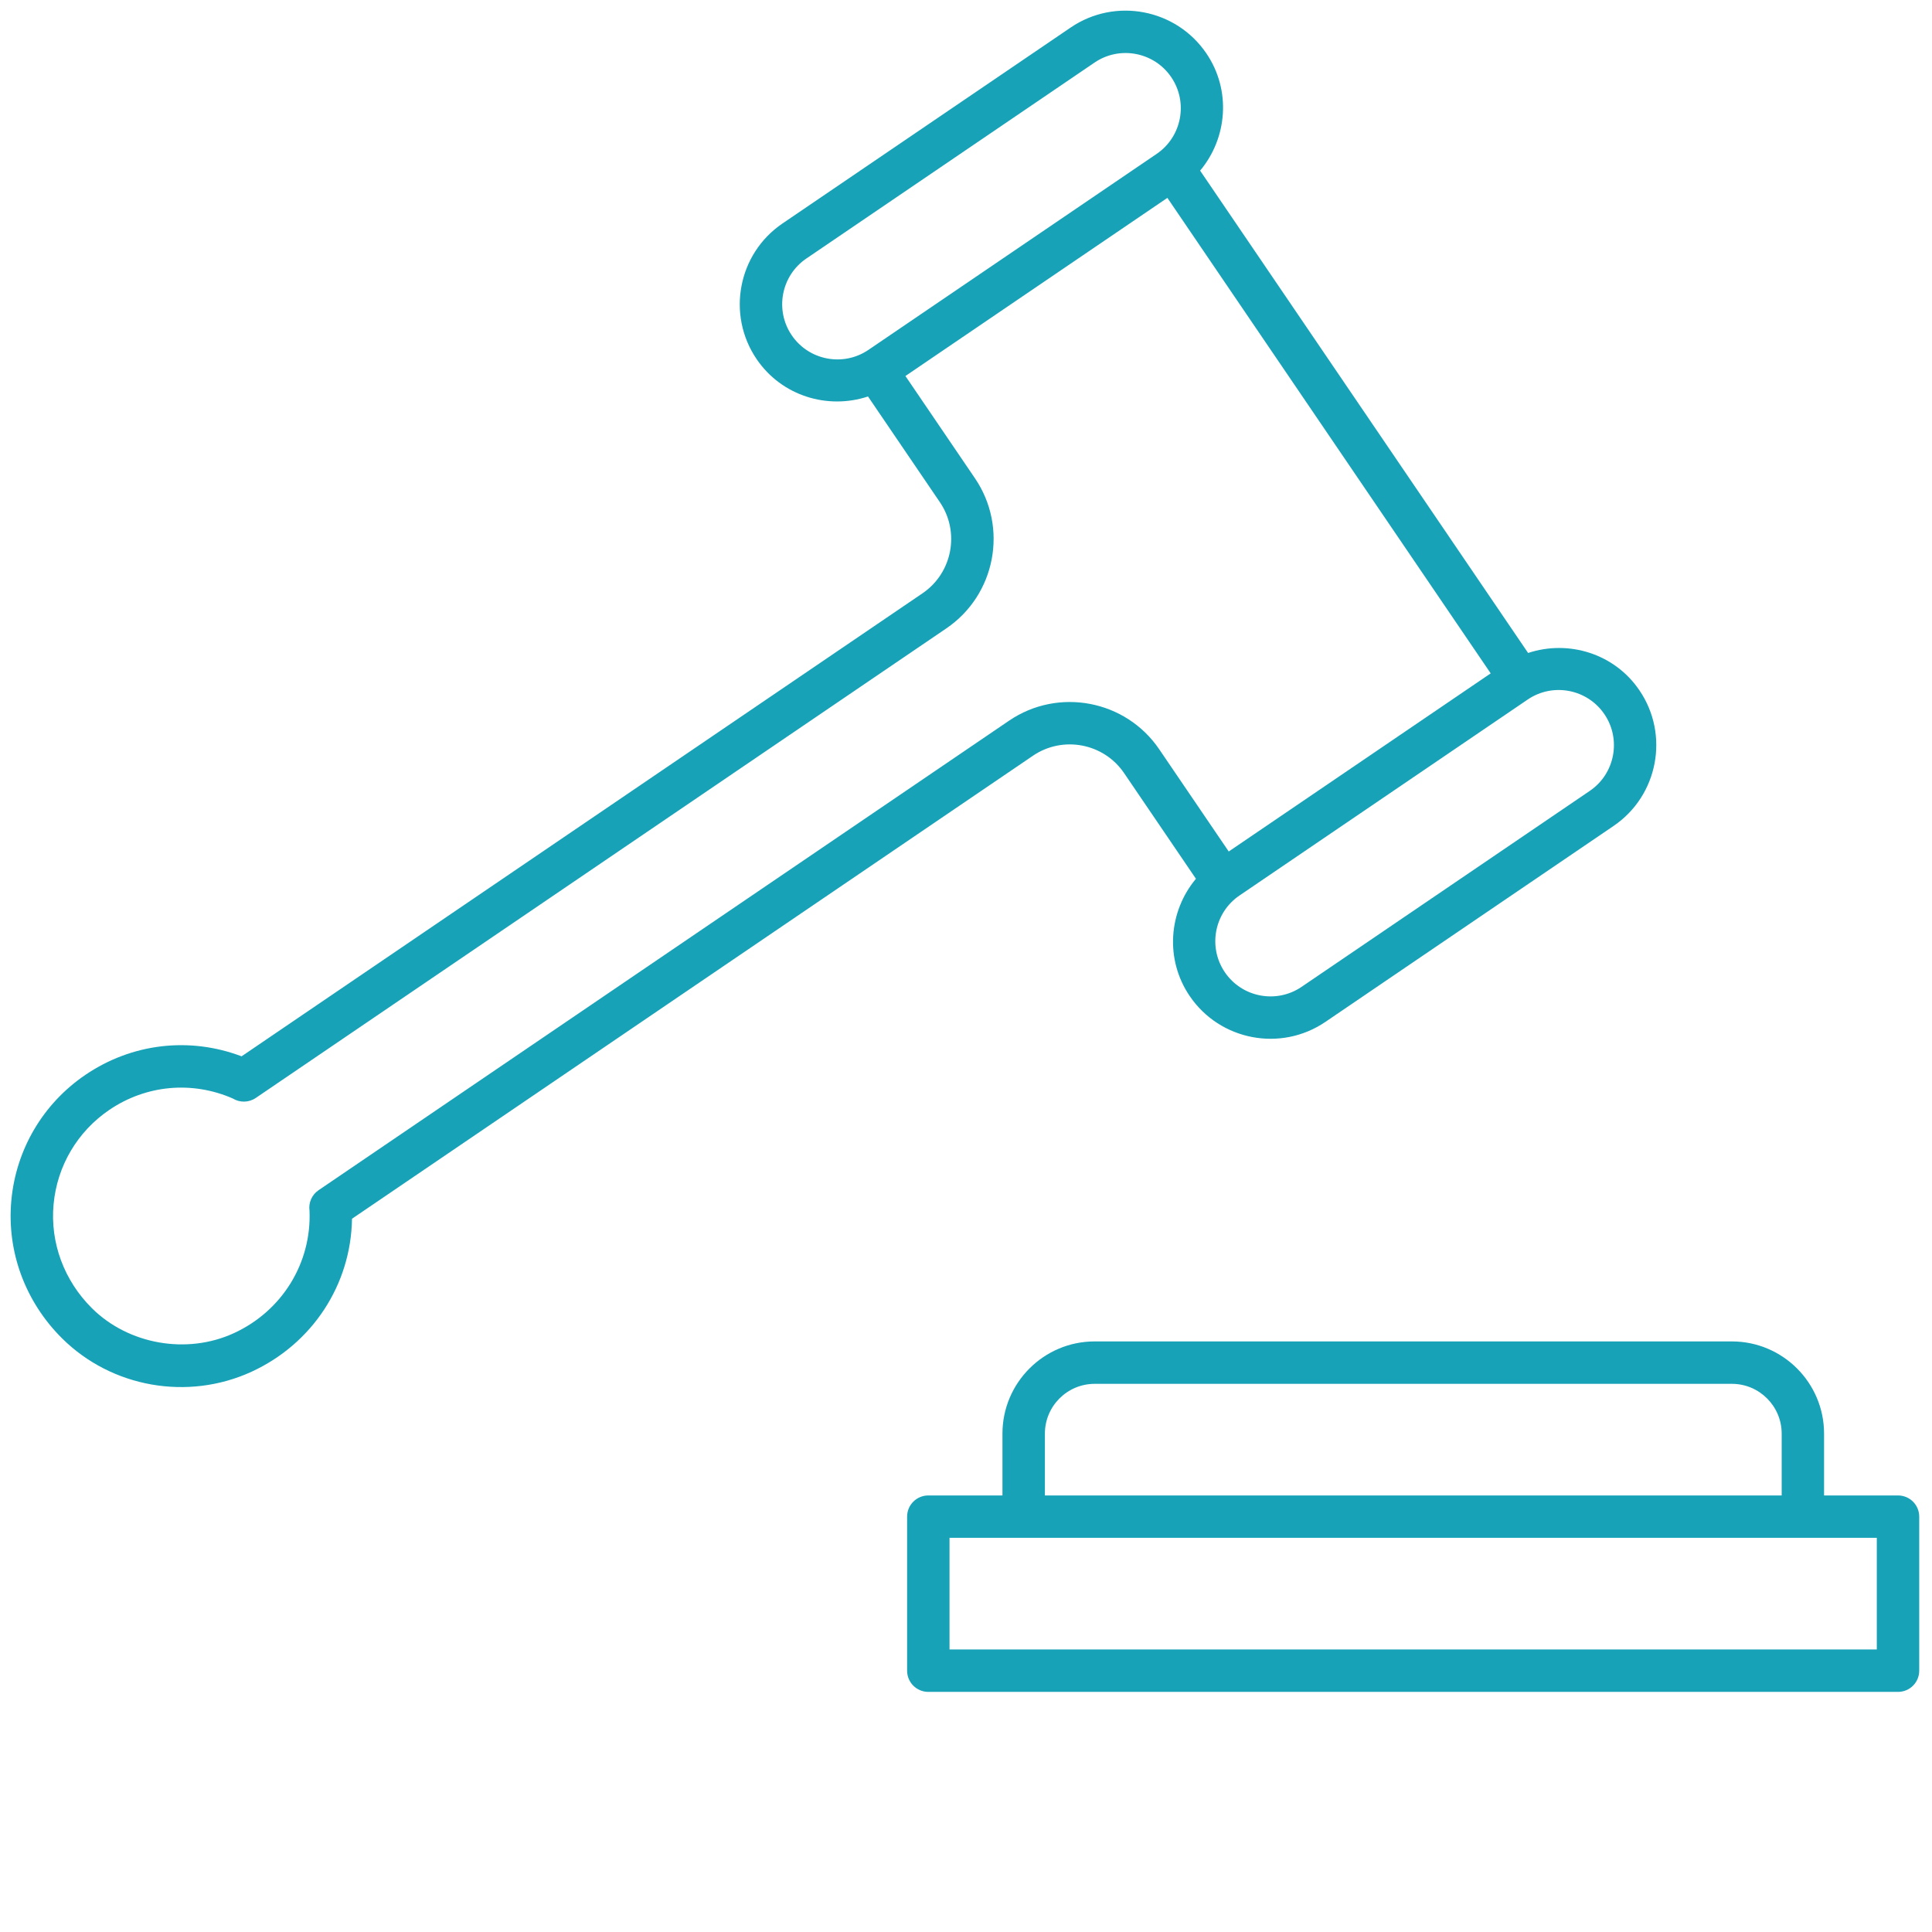 <svg xmlns="http://www.w3.org/2000/svg" xmlns:xlink="http://www.w3.org/1999/xlink" version="1.1" width="256" height="256" viewBox="0 0 256 256" xml:space="preserve">

<defs>
</defs>
<g style="stroke: none; stroke-width: 0; stroke-dasharray: none; stroke-linecap: butt; stroke-linejoin: miter; stroke-miterlimit: 10; fill: none; fill-rule: nonzero; opacity: 1;" transform="translate(1.407 1.407) scale(2.81 2.81)" >
	<path d="M 89 70.017 h -3.487 v -2.916 c 0 -2.396 -1.95 -4.347 -4.347 -4.347 H 51.117 c -2.396 0 -4.347 1.95 -4.347 4.347 v 2.916 h -3.496 c -0.552 0 -1 0.447 -1 1 v 7.263 c 0 0.553 0.448 1 1 1 H 89 c 0.553 0 1 -0.447 1 -1 v -7.263 C 90 70.464 89.553 70.017 89 70.017 z M 48.771 67.101 c 0 -1.294 1.053 -2.347 2.347 -2.347 h 30.049 c 1.294 0 2.347 1.053 2.347 2.347 v 2.916 H 48.771 V 67.101 z M 88 77.279 H 44.274 v -5.263 h 3.496 h 36.742 H 88 V 77.279 z" style="stroke: none; stroke-width: 1; stroke-dasharray: none; stroke-linecap: butt; stroke-linejoin: miter; stroke-miterlimit: 10; fill: rgb(23,162,184); fill-rule: nonzero; opacity: 1;" transform=" matrix(1 0 0 1 0 0) " stroke-linecap="round" />
	<path d="M 71.557 30.29 L 56.091 7.546 c 1.286 -1.538 1.475 -3.793 0.293 -5.531 c -1.428 -2.1 -4.297 -2.646 -6.396 -1.219 l -13.592 9.242 c -2.099 1.427 -2.645 4.297 -1.218 6.396 c 1.182 1.738 3.349 2.391 5.252 1.761 l 3.388 4.983 c 0.96 1.411 0.592 3.34 -0.819 4.299 L 10.891 49.31 c -2.457 -0.931 -5.172 -0.617 -7.368 0.876 c -1.995 1.357 -3.267 3.514 -3.489 5.918 c -0.222 2.404 0.649 4.774 2.391 6.504 c 2.341 2.324 5.933 2.956 8.939 1.574 c 2.875 -1.325 4.687 -4.112 4.734 -7.213 l 32.109 -21.833 c 1.411 -0.959 3.34 -0.592 4.299 0.819 l 3.388 4.983 c -1.286 1.538 -1.475 3.793 -0.293 5.532 c 1.427 2.099 4.297 2.645 6.395 1.218 l 13.592 -9.242 c 2.099 -1.427 2.645 -4.297 1.218 -6.395 C 75.627 30.313 73.46 29.66 71.557 30.29 z M 36.833 15.309 c -0.807 -1.188 -0.499 -2.81 0.688 -3.618 l 13.592 -9.242 c 1.187 -0.807 2.81 -0.498 3.617 0.69 s 0.498 2.81 -0.689 3.617 L 40.45 15.998 C 39.263 16.805 37.64 16.496 36.833 15.309 z M 47.083 33.482 L 14.519 55.625 c -0.319 0.217 -0.478 0.595 -0.424 0.967 c 0.1 2.467 -1.294 4.728 -3.566 5.772 c -2.217 1.02 -4.97 0.536 -6.695 -1.176 c -1.316 -1.307 -1.976 -3.093 -1.808 -4.9 c 0.167 -1.808 1.124 -3.429 2.623 -4.449 c 1.736 -1.181 3.906 -1.38 5.826 -0.541 c 0.325 0.2 0.75 0.203 1.086 -0.025 l 32.564 -22.143 c 2.323 -1.58 2.928 -4.755 1.348 -7.078 l -3.279 -4.822 l 12.353 -8.4 l 15.246 22.422 l -12.353 8.4 l -3.279 -4.822 C 52.582 32.508 49.407 31.903 47.083 33.482 z M 74.466 36.793 l -13.592 9.242 c -1.187 0.807 -2.81 0.498 -3.617 -0.689 c -0.808 -1.188 -0.499 -2.81 0.688 -3.618 l 13.592 -9.242 c 1.187 -0.807 2.81 -0.498 3.617 0.69 C 75.962 34.363 75.653 35.986 74.466 36.793 z" style="stroke: none; stroke-width: 1; stroke-dasharray: none; stroke-linecap: butt; stroke-linejoin: miter; stroke-miterlimit: 10; fill: rgb(23,162,184); fill-rule: nonzero; opacity: 1;" transform=" matrix(1 0 0 1 0 0) " stroke-linecap="round" />
</g>
</svg>